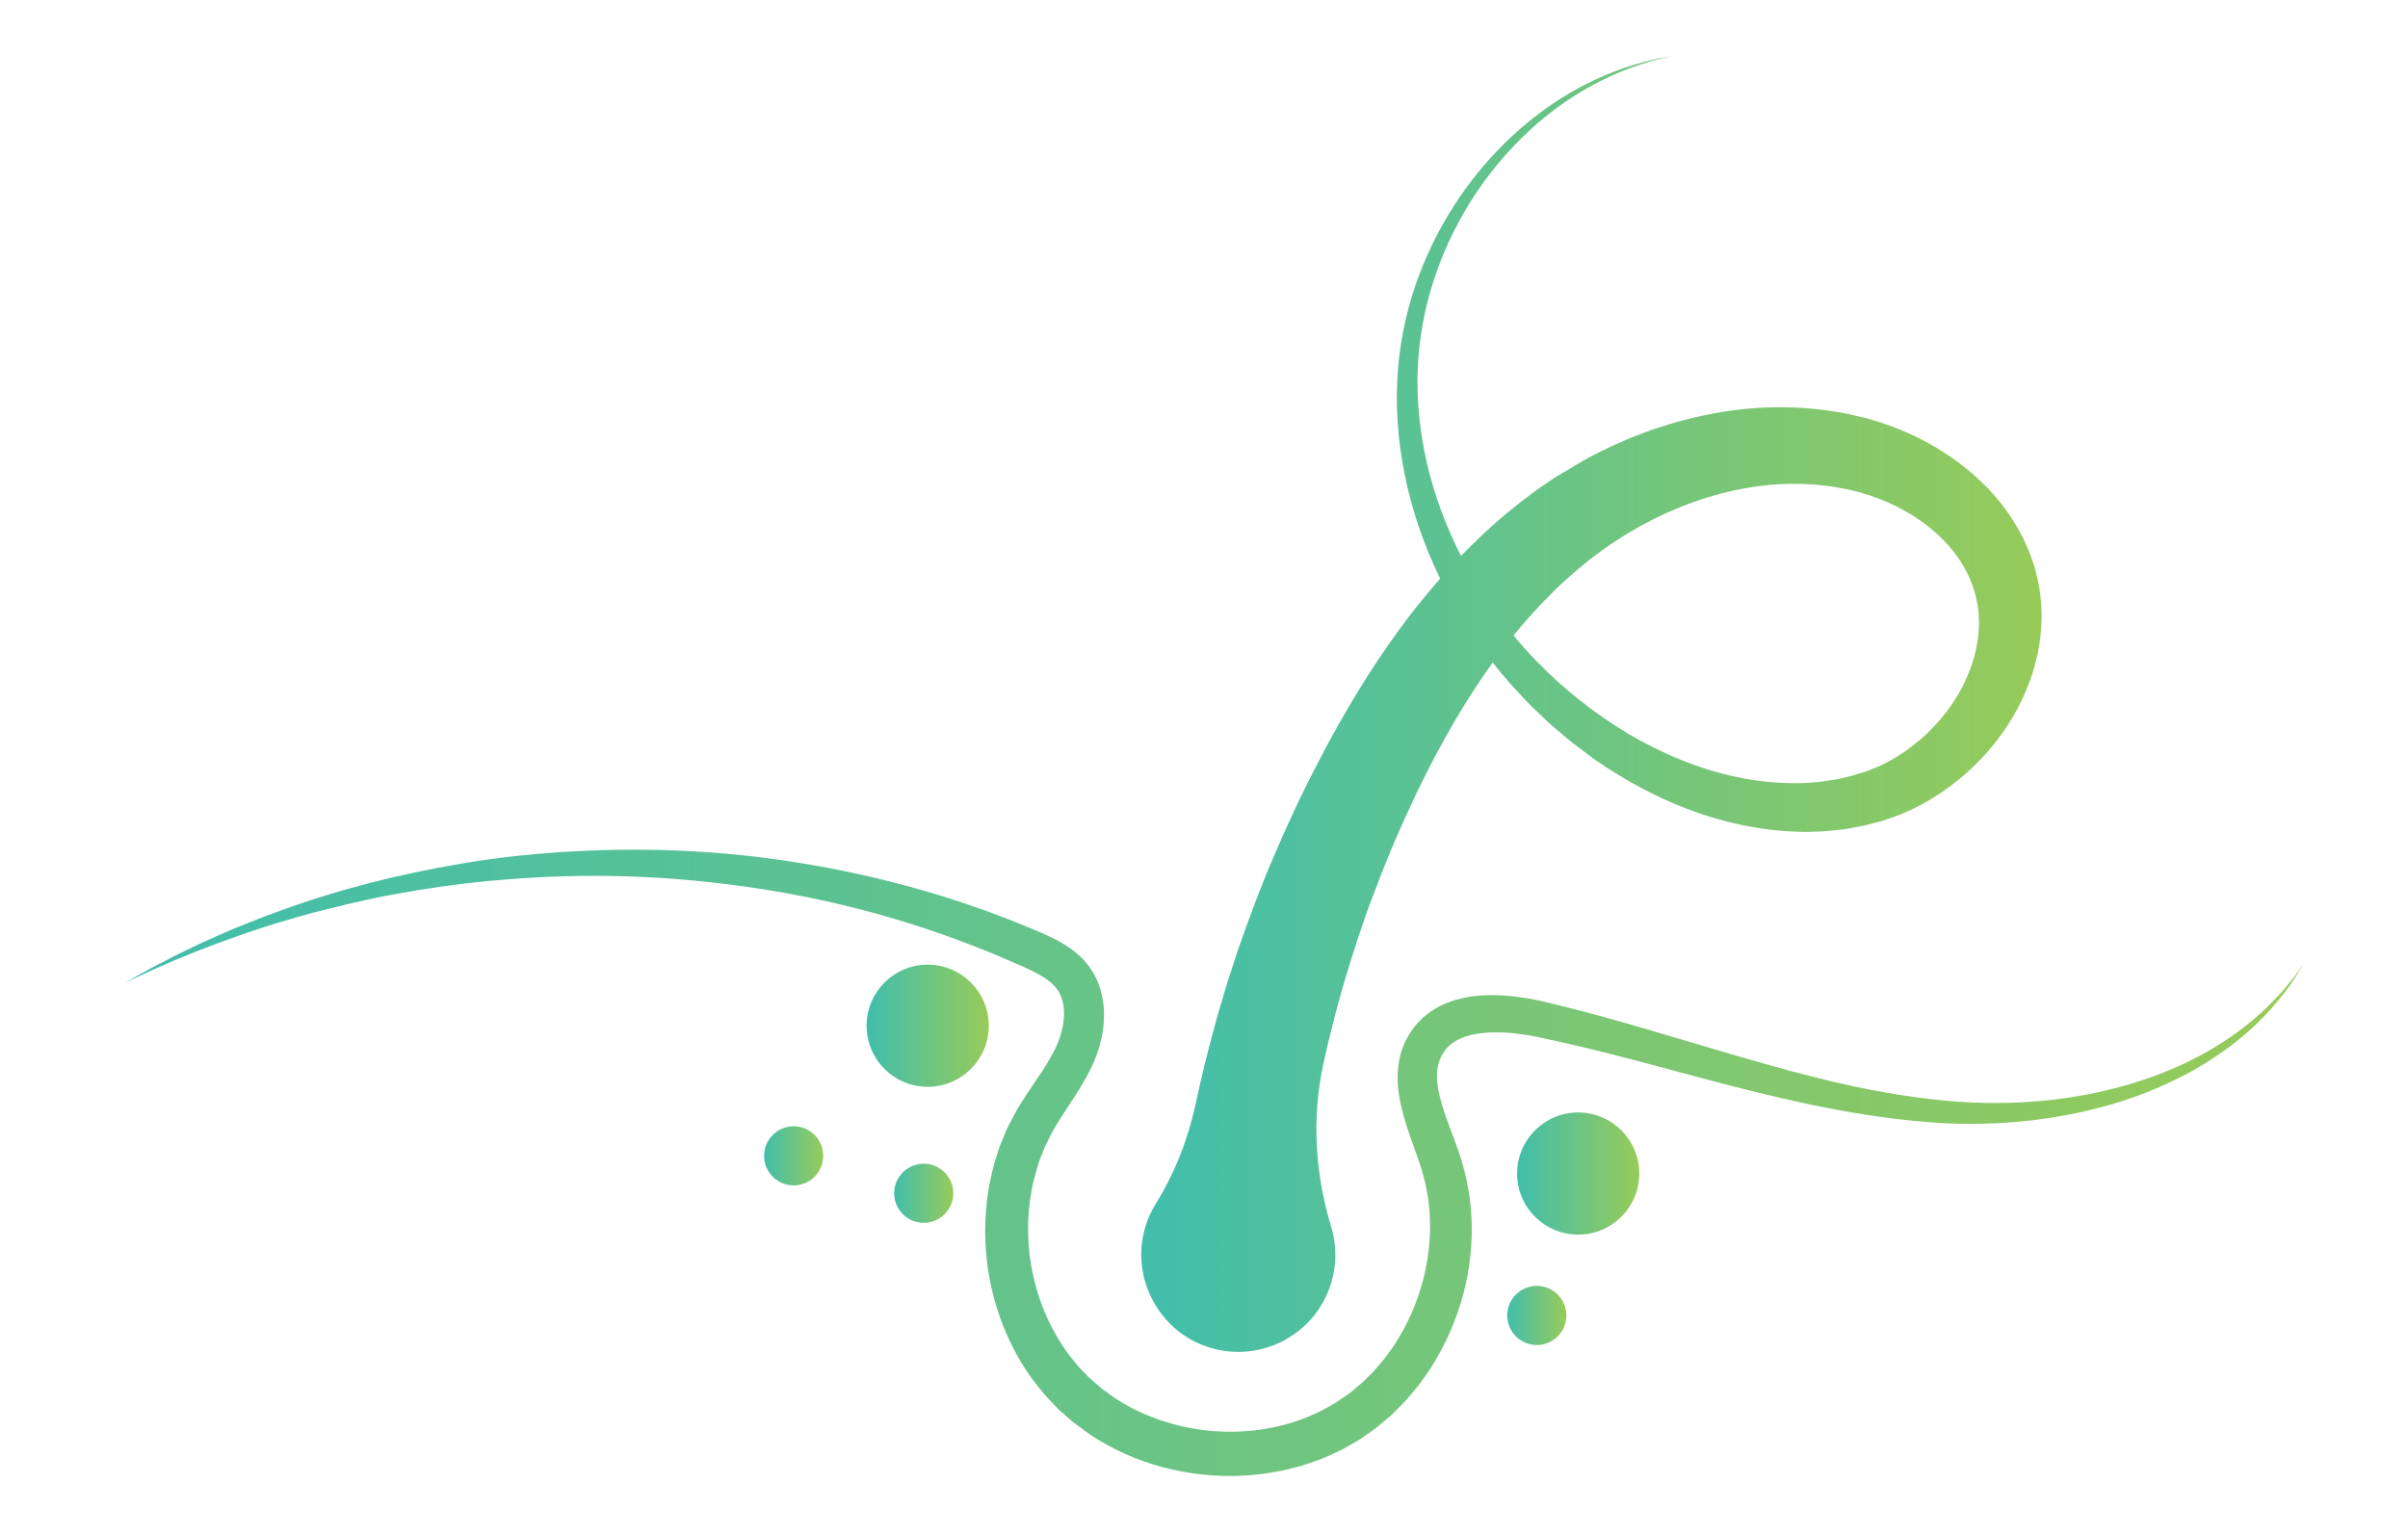 <?xml version="1.0" encoding="utf-8"?>
<!-- Generator: Adobe Illustrator 16.0.0, SVG Export Plug-In . SVG Version: 6.00 Build 0)  -->
<!DOCTYPE svg PUBLIC "-//W3C//DTD SVG 1.1//EN" "http://www.w3.org/Graphics/SVG/1.1/DTD/svg11.dtd">
<svg version="1.1" id="Calque_1" xmlns="http://www.w3.org/2000/svg" xmlns:xlink="http://www.w3.org/1999/xlink" x="0px" y="0px"
	 width="139.278px" height="88.821px" viewBox="0 0 139.278 88.821" enable-background="new 0 0 139.278 88.821"
	 xml:space="preserve">
<g>
	<linearGradient id="SVGID_1_" gradientUnits="userSpaceOnUse" x1="-74.415" y1="48.352" x2="-120.222" y2="73.743">
		<stop  offset="0" style="stop-color:#41BEAC"/>
		<stop  offset="1" style="stop-color:#97CB59"/>
	</linearGradient>
	<path fill-rule="evenodd" clip-rule="evenodd" fill="url(#SVGID_1_)" d="M-80.739,16.444c11.267,29.153,12.06,48.173,4.862,59.46
		c-5.812,9.109-14.93,9.313-24.134,5.646c2.808-1.605,5.139-3.604,6.548-6.363c2.966,1.072,10.981,5.392,11.068-1.019
		c0.017-1.255,0.034-2.513,0.051-3.767c1.262,0,1.56-1.152,0.557-2.317c1.954-0.79,2.171-1.271,1.266-3.12
		c6.699-3.765-2.678-6.08-0.813-11.812c1.735-5.33,3.299-7.516-0.144-13.143c-15.279,20.631-38.361,27.358-17.08,57.136
		C-128.375,66.817-86.415,46.296-80.739,16.444z"/>
	<linearGradient id="SVGID_2_" gradientUnits="userSpaceOnUse" x1="-37.581" y1="-1.263" x2="-141.526" y2="71.52">
		<stop  offset="0" style="stop-color:#41BEAC"/>
		<stop  offset="1" style="stop-color:#97CB59"/>
	</linearGradient>
	<path fill-rule="evenodd" clip-rule="evenodd" fill="url(#SVGID_2_)" d="M-109.971,67.331
		c-0.619-15.277,26.652-30.308,9.019-42.126C-99.017,39.37-112.525,53.412-109.971,67.331z"/>
	<linearGradient id="SVGID_3_" gradientUnits="userSpaceOnUse" x1="-132.244" y1="43.805" x2="-100.796" y2="98.274">
		<stop  offset="0" style="stop-color:#41BEAC"/>
		<stop  offset="1" style="stop-color:#97CB59"/>
	</linearGradient>
	<path fill-rule="evenodd" clip-rule="evenodd" fill="url(#SVGID_3_)" d="M-122.269,60.508c9.189,4.777,9.37,11.842,10.185,17.882
		c-2.291-4.924-4.929-10.549-11.952-14.908C-127.238,61.497-125.834,58.653-122.269,60.508z"/>
	<linearGradient id="SVGID_4_" gradientUnits="userSpaceOnUse" x1="-119.025" y1="56.752" x2="-133.543" y2="39.45">
		<stop  offset="0" style="stop-color:#41BEAC"/>
		<stop  offset="1" style="stop-color:#97CB59"/>
	</linearGradient>
	<path fill-rule="evenodd" clip-rule="evenodd" fill="url(#SVGID_4_)" d="M-116.208,55.984c-9.977,1.348-18.099-2.355-21.65-14.516
		c12.242-2.137,20.637,1.797,22.176,12.848c-4.403-5.066-8.651-8.193-12.725-9.142C-123.748,47.463-119.385,51.224-116.208,55.984z"
		/>
	<linearGradient id="SVGID_5_" gradientUnits="userSpaceOnUse" x1="-115.109" y1="55.952" x2="-113.332" y2="35.639">
		<stop  offset="0" style="stop-color:#41BEAC"/>
		<stop  offset="1" style="stop-color:#97CB59"/>
	</linearGradient>
	<path fill-rule="evenodd" clip-rule="evenodd" fill="url(#SVGID_5_)" d="M-118.706,44.89c0.044-3.151,1.448-6.412,4.614-9.723
		c5.688,6.802,6.252,13.393-0.028,18.286c1.56-4.528,1.977-8.268,1.109-11.124c0.229,3.41-0.407,7.113-1.928,10.543
		C-115.602,49.486-116.912,46.861-118.706,44.89z"/>
</g>
<linearGradient id="SVGID_6_" gradientUnits="userSpaceOnUse" x1="-116.296" y1="-54.1" x2="-93.305" y2="-54.1">
	<stop  offset="0" style="stop-color:#41BEAC"/>
	<stop  offset="1" style="stop-color:#97CB59"/>
</linearGradient>
<path fill-rule="evenodd" clip-rule="evenodd" fill="url(#SVGID_6_)" d="M-93.305-108.199
	c-11.931,12.486-16.818,30.077-18.357,47.217c-1.954,21.752,1.484,42.784,2.761,51.723c0.317,2.227,1,8.66-1.804,9.229
	c-2.704,0.545-3.47-6.66-3.76-8.703c-1.515-10.733-3.24-32.041,0.041-53.258C-111.73-79.425-105.655-96.801-93.305-108.199z"/>
<linearGradient id="SVGID_7_" gradientUnits="userSpaceOnUse" x1="-168.19" y1="-22.762" x2="-60.132" y2="-22.762">
	<stop  offset="0" style="stop-color:#41BEAC"/>
	<stop  offset="1" style="stop-color:#97CB59"/>
</linearGradient>
<path fill-rule="evenodd" clip-rule="evenodd" fill="url(#SVGID_7_)" d="M-168.189-35.323c13.959,1.459,33.479,1.943,47.267,1.836
	c0.168,8.027,0.723,16.348,1.663,24.589c-2.195-7.201-3.737-14.587-4.615-22.063C-138.502-31.845-153.748-32.912-168.189-35.323
	L-168.189-35.323z M-107.59-34.24c0.591,7.025,1.368,13.887,2.396,20.965c0.226-5.203,0.038-12.475,0.175-18.328
	c8.987-0.859,34.958-2.472,44.888-5.021C-77.113-35.125-94.862-34.189-107.59-34.24z"/>
<linearGradient id="SVGID_8_" gradientUnits="userSpaceOnUse" x1="-162.369" y1="-59.194" x2="-68.208" y2="-59.194">
	<stop  offset="0" style="stop-color:#41BEAC"/>
	<stop  offset="1" style="stop-color:#97CB59"/>
</linearGradient>
<path fill-rule="evenodd" clip-rule="evenodd" fill="url(#SVGID_8_)" d="M-106.392-45.875c2.363-9.684,7.821-16.987,15.237-20.337
	c5.848-2.639,12.914-2.828,20.646,0.209c-0.77,6.525-4.586,11.995-9.809,15.853c-6.28,4.639-14.599,6.944-22.083,5.95
	c3.118-5.374,7.186-9.721,11.99-13.014c4.778-3.276,10.285-5.515,16.306-6.694c-6.824,0.332-12.697,2.096-17.669,5.189
	c-5.789,3.602-10.36,9.012-13.81,16.067c9.839,1.785,19.188-0.226,26.132-5.439c5.751-4.313,9.858-10.826,11.243-19.19
	c-8.894-3.732-17.258-3.487-23.884-0.358C-100.03-63.896-105.487-56.012-106.392-45.875L-106.392-45.875z M-120.744-44.401
	c-1.075-11.079-5.689-20.162-12.973-25.582c-6.688-4.978-15.628-6.871-26.143-4.39c-0.235,9.329,4.863,17.625,12.203,23.329
	c6.295,4.889,14.244,7.87,21.892,7.95c-2.436-6.043-5.87-11.276-10.132-15.656c-5.447-5.595-12.25-9.802-20.059-12.529
	c8.943,1.731,16.183,5.363,21.832,10.744c5.34,5.083,9.264,11.734,11.872,19.816c-10.56,0.392-20.16-2.661-27.321-8.438
	c-7.675-6.194-12.549-15.529-12.796-27.124c12.016-3.13,22.521-0.915,29.977,4.777C-124.602-65.557-120.134-55.813-120.744-44.401z"
	/>
<g>
	<linearGradient id="SVGID_9_" gradientUnits="userSpaceOnUse" x1="-70.422" y1="98.836" x2="-52.966" y2="98.836">
		<stop  offset="0" style="stop-color:#41BEAC"/>
		<stop  offset="1" style="stop-color:#97CB59"/>
	</linearGradient>
	<path fill="url(#SVGID_9_)" d="M-57.199,115.719h-8.991c-2.333,0-4.232-1.899-4.232-4.233v-25.3c0-2.334,1.899-4.233,4.232-4.233
		h8.991c2.335,0,4.232,1.899,4.232,4.233v25.3C-52.966,113.82-54.864,115.719-57.199,115.719z M-66.19,85.401
		c-0.433,0-0.785,0.352-0.785,0.785v25.3c0,0.433,0.353,0.785,0.785,0.785h8.991c0.433,0,0.785-0.353,0.785-0.785v-25.3
		c0-0.434-0.353-0.785-0.785-0.785H-66.19z"/>
	<linearGradient id="SVGID_10_" gradientUnits="userSpaceOnUse" x1="-135.032" y1="98.836" x2="-66.975" y2="98.836">
		<stop  offset="0" style="stop-color:#41BEAC"/>
		<stop  offset="1" style="stop-color:#97CB59"/>
	</linearGradient>
	<path fill="url(#SVGID_10_)" d="M-112.338,121.596c-4.966,0-9.816-1.635-13.863-4.768c-5.611-4.34-8.83-10.898-8.83-17.993
		s3.219-13.653,8.83-17.993c5.612-4.34,12.773-5.805,19.636-4.024l38.301,9.946c0.76,0.198,1.29,0.885,1.29,1.669v20.806
		c0,0.785-0.53,1.471-1.29,1.668l-38.301,9.946C-108.481,121.35-110.418,121.596-112.338,121.596z M-112.33,79.526
		c-4.214,0-8.329,1.387-11.762,4.043c-4.762,3.682-7.492,9.248-7.492,15.267c0,6.02,2.73,11.585,7.492,15.267
		c4.761,3.684,10.833,4.931,16.66,3.414l37.01-9.611V89.767l-37.011-9.612C-109.057,79.733-110.701,79.526-112.33,79.526z"/>
	<linearGradient id="SVGID_11_" gradientUnits="userSpaceOnUse" x1="-104.922" y1="124.018" x2="-101.475" y2="124.018">
		<stop  offset="0" style="stop-color:#41BEAC"/>
		<stop  offset="1" style="stop-color:#97CB59"/>
	</linearGradient>
	<path fill="url(#SVGID_11_)" d="M-103.199,131.56c-0.951,0-1.723-0.771-1.723-1.724v-11.639c0-0.952,0.772-1.723,1.723-1.723
		c0.953,0,1.725,0.771,1.725,1.723v11.639C-101.475,130.789-102.247,131.56-103.199,131.56z"/>
	<linearGradient id="SVGID_12_" gradientUnits="userSpaceOnUse" x1="-126.685" y1="138.783" x2="-101.475" y2="138.783">
		<stop  offset="0" style="stop-color:#41BEAC"/>
		<stop  offset="1" style="stop-color:#97CB59"/>
	</linearGradient>
	<path fill="url(#SVGID_12_)" d="M-110.727,160.098h-9.194c-2.218,0-4.297-1.086-5.56-2.91c-1.263-1.821-1.552-4.15-0.774-6.227
		l5.925-15.811c0.698-1.862,1.051-3.816,1.051-5.803v-10.157c0-0.952,0.772-1.724,1.724-1.724c0.952,0,1.724,0.771,1.724,1.724
		v10.157c0,2.403-0.428,4.761-1.271,7.011l-5.925,15.813c-0.387,1.033-0.25,2.146,0.38,3.053c0.628,0.907,1.621,1.427,2.726,1.427
		h9.194c3.201,0,5.805-2.604,5.805-5.804v-10.428c0-0.953,0.772-1.726,1.723-1.726c0.953,0,1.725,0.772,1.725,1.726v10.428
		C-101.475,155.949-105.625,160.098-110.727,160.098z"/>
	<linearGradient id="SVGID_13_" gradientUnits="userSpaceOnUse" x1="-109.157" y1="135.127" x2="-96.535" y2="135.127">
		<stop  offset="0" style="stop-color:#41BEAC"/>
		<stop  offset="1" style="stop-color:#97CB59"/>
	</linearGradient>
	<path fill="url(#SVGID_13_)" d="M-100.769,142.143h-6.665c-0.952,0-1.724-0.772-1.724-1.724c0-0.953,0.772-1.725,1.724-1.725h6.665
		c0.433,0,0.786-0.352,0.786-0.785v-5.567c0-0.433-0.353-0.785-0.786-0.785h-6.665c-0.952,0-1.724-0.771-1.724-1.724
		s0.772-1.723,1.724-1.723h6.665c2.335,0,4.234,1.897,4.234,4.231v5.567C-96.535,140.244-98.434,142.143-100.769,142.143z"/>
	<linearGradient id="SVGID_14_" gradientUnits="userSpaceOnUse" x1="-80.184" y1="92.367" x2="-76.736" y2="92.367">
		<stop  offset="0" style="stop-color:#41BEAC"/>
		<stop  offset="1" style="stop-color:#97CB59"/>
	</linearGradient>
	<path fill="url(#SVGID_14_)" d="M-78.459,100.559c-0.952,0-1.725-0.771-1.725-1.724V85.898c0-0.952,0.772-1.724,1.725-1.724
		s1.724,0.771,1.724,1.724v12.938C-76.736,99.788-77.507,100.559-78.459,100.559z"/>
	<linearGradient id="SVGID_15_" gradientUnits="userSpaceOnUse" x1="-80.184" y1="108.29" x2="-76.736" y2="108.29">
		<stop  offset="0" style="stop-color:#41BEAC"/>
		<stop  offset="1" style="stop-color:#97CB59"/>
	</linearGradient>
	<path fill="url(#SVGID_15_)" d="M-78.459,113.498c-0.952,0-1.725-0.772-1.725-1.724v-6.969c0-0.953,0.772-1.724,1.725-1.724
		s1.724,0.771,1.724,1.724v6.969C-76.736,112.725-77.507,113.498-78.459,113.498z"/>
	<linearGradient id="SVGID_16_" gradientUnits="userSpaceOnUse" x1="-123.657" y1="102.174" x2="-106.986" y2="102.174">
		<stop  offset="0" style="stop-color:#41BEAC"/>
		<stop  offset="1" style="stop-color:#97CB59"/>
	</linearGradient>
	<path fill="url(#SVGID_16_)" d="M-108.71,103.898h-13.222c-0.952,0-1.724-0.771-1.724-1.724s0.772-1.725,1.724-1.725h13.222
		c0.952,0,1.724,0.772,1.724,1.725S-107.758,103.898-108.71,103.898z"/>
	<linearGradient id="SVGID_17_" gradientUnits="userSpaceOnUse" x1="-123.657" y1="95.498" x2="-106.986" y2="95.498">
		<stop  offset="0" style="stop-color:#41BEAC"/>
		<stop  offset="1" style="stop-color:#97CB59"/>
	</linearGradient>
	<path fill="url(#SVGID_17_)" d="M-108.71,97.221h-13.222c-0.952,0-1.724-0.771-1.724-1.725c0-0.951,0.772-1.723,1.724-1.723h13.222
		c0.952,0,1.724,0.771,1.724,1.723C-106.986,96.45-107.758,97.221-108.71,97.221z"/>
	<linearGradient id="SVGID_18_" gradientUnits="userSpaceOnUse" x1="-123.657" y1="88.821" x2="-106.986" y2="88.821">
		<stop  offset="0" style="stop-color:#41BEAC"/>
		<stop  offset="1" style="stop-color:#97CB59"/>
	</linearGradient>
	<path fill="url(#SVGID_18_)" d="M-108.71,90.544h-13.222c-0.952,0-1.724-0.771-1.724-1.724c0-0.952,0.772-1.724,1.724-1.724h13.222
		c0.952,0,1.724,0.771,1.724,1.724C-106.986,89.774-107.758,90.544-108.71,90.544z"/>
	<linearGradient id="SVGID_19_" gradientUnits="userSpaceOnUse" x1="-123.657" y1="108.851" x2="-106.986" y2="108.851">
		<stop  offset="0" style="stop-color:#41BEAC"/>
		<stop  offset="1" style="stop-color:#97CB59"/>
	</linearGradient>
	<path fill="url(#SVGID_19_)" d="M-108.71,110.575h-13.222c-0.952,0-1.724-0.771-1.724-1.725c0-0.951,0.772-1.723,1.724-1.723
		h13.222c0.952,0,1.724,0.771,1.724,1.723C-106.986,109.803-107.758,110.575-108.71,110.575z"/>
	<linearGradient id="SVGID_20_" gradientUnits="userSpaceOnUse" x1="-148.821" y1="168.809" x2="-64.867" y2="168.809">
		<stop  offset="0" style="stop-color:#41BEAC"/>
		<stop  offset="1" style="stop-color:#97CB59"/>
	</linearGradient>
	<path fill="url(#SVGID_20_)" d="M-66.59,180.967h-74.439c-4.295,0-7.791-3.495-7.791-7.792c0-4.295,3.496-7.79,7.791-7.79h20.243
		c2.169,0,3.935-1.765,3.935-3.934v-3.077c0-0.951,0.772-1.724,1.725-1.724c0.952,0,1.723,0.772,1.723,1.724v3.077
		c0,4.07-3.312,7.381-7.383,7.381h-20.243c-2.395,0-4.343,1.95-4.343,4.343c0,2.396,1.948,4.345,4.343,4.345h74.439
		c0.951,0,1.724,0.771,1.724,1.724C-64.867,180.195-65.639,180.967-66.59,180.967z"/>
	<linearGradient id="SVGID_21_" gradientUnits="userSpaceOnUse" x1="-76.337" y1="131.377" x2="-72.89" y2="131.377">
		<stop  offset="0" style="stop-color:#41BEAC"/>
		<stop  offset="1" style="stop-color:#97CB59"/>
	</linearGradient>
	<path fill="url(#SVGID_21_)" d="M-74.614,134.528c-0.952,0-1.724-0.771-1.724-1.723v-2.854c0-0.952,0.771-1.725,1.724-1.725
		s1.724,0.772,1.724,1.725v2.854C-72.89,133.756-73.662,134.528-74.614,134.528z"/>
	<linearGradient id="SVGID_22_" gradientUnits="userSpaceOnUse" x1="-71.227" y1="133.528" x2="-65.946" y2="133.528">
		<stop  offset="0" style="stop-color:#41BEAC"/>
		<stop  offset="1" style="stop-color:#97CB59"/>
	</linearGradient>
	<path fill="url(#SVGID_22_)" d="M-69.503,136.343c-0.393,0-0.785-0.131-1.108-0.402c-0.729-0.612-0.824-1.7-0.211-2.429
		l1.834-2.185c0.611-0.729,1.699-0.825,2.427-0.213c0.729,0.612,0.824,1.699,0.213,2.429l-1.833,2.185
		C-68.523,136.134-69.013,136.343-69.503,136.343z"/>
	<linearGradient id="SVGID_23_" gradientUnits="userSpaceOnUse" x1="-68.479" y1="139.047" x2="-62.221" y2="139.047">
		<stop  offset="0" style="stop-color:#41BEAC"/>
		<stop  offset="1" style="stop-color:#97CB59"/>
	</linearGradient>
	<path fill="url(#SVGID_23_)" d="M-66.756,141.02c-0.821,0-1.549-0.59-1.696-1.425c-0.164-0.937,0.461-1.832,1.398-1.997l2.81-0.495
		c0.937-0.174,1.832,0.463,1.997,1.399c0.165,0.938-0.461,1.83-1.398,1.996l-2.81,0.495
		C-66.557,141.011-66.658,141.02-66.756,141.02z"/>
	<linearGradient id="SVGID_24_" gradientUnits="userSpaceOnUse" x1="-69.379" y1="145.359" x2="-63.461" y2="145.359">
		<stop  offset="0" style="stop-color:#41BEAC"/>
		<stop  offset="1" style="stop-color:#97CB59"/>
	</linearGradient>
	<path fill="url(#SVGID_24_)" d="M-65.187,147.796c-0.292,0-0.588-0.076-0.859-0.23l-2.471-1.427
		c-0.824-0.477-1.106-1.53-0.632-2.355c0.477-0.825,1.532-1.106,2.355-0.632l2.471,1.427c0.824,0.476,1.106,1.53,0.631,2.354
		C-64.011,147.487-64.591,147.796-65.187,147.796z"/>
	<linearGradient id="SVGID_25_" gradientUnits="userSpaceOnUse" x1="-73.507" y1="149.504" x2="-69.083" y2="149.504">
		<stop  offset="0" style="stop-color:#41BEAC"/>
		<stop  offset="1" style="stop-color:#97CB59"/>
	</linearGradient>
	<path fill="url(#SVGID_25_)" d="M-70.808,152.569c-0.703,0-1.363-0.436-1.619-1.134l-0.976-2.682
		c-0.325-0.896,0.136-1.885,1.03-2.209c0.896-0.324,1.884,0.134,2.21,1.029l0.976,2.683c0.324,0.893-0.136,1.882-1.031,2.209
		C-70.412,152.536-70.612,152.569-70.808,152.569z"/>
	<linearGradient id="SVGID_26_" gradientUnits="userSpaceOnUse" x1="-79.907" y1="149.545" x2="-75.483" y2="149.545">
		<stop  offset="0" style="stop-color:#41BEAC"/>
		<stop  offset="1" style="stop-color:#97CB59"/>
	</linearGradient>
	<path fill="url(#SVGID_26_)" d="M-78.183,152.61c-0.195,0-0.395-0.032-0.59-0.104c-0.895-0.326-1.355-1.315-1.029-2.21l0.974-2.681
		c0.327-0.894,1.318-1.354,2.211-1.031c0.896,0.327,1.355,1.316,1.03,2.212l-0.976,2.68
		C-76.818,152.176-77.478,152.61-78.183,152.61z"/>
	<linearGradient id="SVGID_27_" gradientUnits="userSpaceOnUse" x1="-85.583" y1="145.464" x2="-79.665" y2="145.464">
		<stop  offset="0" style="stop-color:#41BEAC"/>
		<stop  offset="1" style="stop-color:#97CB59"/>
	</linearGradient>
	<path fill="url(#SVGID_27_)" d="M-83.859,147.902c-0.594,0-1.175-0.31-1.493-0.861c-0.476-0.825-0.193-1.879,0.631-2.355
		l2.471-1.427c0.823-0.477,1.878-0.194,2.354,0.63c0.477,0.825,0.194,1.879-0.631,2.355l-2.471,1.428
		C-83.269,147.828-83.566,147.902-83.859,147.902z"/>
	<linearGradient id="SVGID_28_" gradientUnits="userSpaceOnUse" x1="-86.906" y1="139.17" x2="-80.647" y2="139.17">
		<stop  offset="0" style="stop-color:#41BEAC"/>
		<stop  offset="1" style="stop-color:#97CB59"/>
	</linearGradient>
	<path fill="url(#SVGID_28_)" d="M-82.37,141.142c-0.101,0-0.2-0.009-0.302-0.027l-2.81-0.495c-0.938-0.165-1.564-1.06-1.398-1.997
		c0.165-0.938,1.059-1.563,1.997-1.398l2.81,0.495c0.938,0.166,1.564,1.061,1.399,1.997
		C-80.822,140.553-81.549,141.142-82.37,141.142z"/>
	<linearGradient id="SVGID_29_" gradientUnits="userSpaceOnUse" x1="-83.254" y1="133.606" x2="-77.973" y2="133.606">
		<stop  offset="0" style="stop-color:#41BEAC"/>
		<stop  offset="1" style="stop-color:#97CB59"/>
	</linearGradient>
	<path fill="url(#SVGID_29_)" d="M-79.696,136.422c-0.492,0-0.98-0.209-1.321-0.615l-1.834-2.185
		c-0.611-0.729-0.518-1.817,0.213-2.43c0.729-0.609,1.816-0.517,2.43,0.212l1.832,2.187c0.612,0.729,0.517,1.815-0.212,2.428
		C-78.912,136.29-79.305,136.422-79.696,136.422z"/>
	<linearGradient id="SVGID_30_" gradientUnits="userSpaceOnUse" x1="-141.767" y1="93.62" x2="-138.319" y2="93.62">
		<stop  offset="0" style="stop-color:#41BEAC"/>
		<stop  offset="1" style="stop-color:#97CB59"/>
	</linearGradient>
	<path fill="url(#SVGID_30_)" d="M-140.043,96.77c-0.952,0-1.724-0.771-1.724-1.723v-2.854c0-0.952,0.772-1.725,1.724-1.725
		c0.952,0,1.724,0.772,1.724,1.725v2.854C-138.319,95.999-139.091,96.77-140.043,96.77z"/>
	<linearGradient id="SVGID_31_" gradientUnits="userSpaceOnUse" x1="-138.936" y1="111.747" x2="-134.512" y2="111.747">
		<stop  offset="0" style="stop-color:#41BEAC"/>
		<stop  offset="1" style="stop-color:#97CB59"/>
	</linearGradient>
	<path fill="url(#SVGID_31_)" d="M-136.236,114.811c-0.705,0-1.365-0.435-1.621-1.135l-0.976-2.68
		c-0.325-0.896,0.136-1.885,1.031-2.211c0.894-0.322,1.884,0.137,2.21,1.03l0.976,2.681c0.325,0.895-0.136,1.883-1.03,2.211
		C-135.841,114.777-136.041,114.811-136.236,114.811z"/>
	<linearGradient id="SVGID_32_" gradientUnits="userSpaceOnUse" x1="-145.336" y1="111.788" x2="-140.912" y2="111.788">
		<stop  offset="0" style="stop-color:#41BEAC"/>
		<stop  offset="1" style="stop-color:#97CB59"/>
	</linearGradient>
	<path fill="url(#SVGID_32_)" d="M-143.612,114.852c-0.196,0-0.396-0.033-0.59-0.104c-0.894-0.326-1.355-1.315-1.03-2.21
		l0.976-2.681c0.327-0.895,1.318-1.354,2.21-1.031c0.894,0.326,1.355,1.316,1.03,2.21l-0.975,2.682
		C-142.247,114.417-142.908,114.852-143.612,114.852z"/>
	<linearGradient id="SVGID_33_" gradientUnits="userSpaceOnUse" x1="-151.013" y1="107.706" x2="-145.094" y2="107.706">
		<stop  offset="0" style="stop-color:#41BEAC"/>
		<stop  offset="1" style="stop-color:#97CB59"/>
	</linearGradient>
	<path fill="url(#SVGID_33_)" d="M-149.287,110.143c-0.595,0-1.175-0.309-1.495-0.862c-0.476-0.825-0.193-1.878,0.631-2.354
		l2.471-1.426c0.823-0.476,1.878-0.194,2.355,0.631c0.476,0.824,0.193,1.879-0.631,2.354l-2.47,1.427
		C-148.698,110.069-148.995,110.143-149.287,110.143z"/>
	<linearGradient id="SVGID_34_" gradientUnits="userSpaceOnUse" x1="-152.334" y1="101.412" x2="-146.077" y2="101.412">
		<stop  offset="0" style="stop-color:#41BEAC"/>
		<stop  offset="1" style="stop-color:#97CB59"/>
	</linearGradient>
	<path fill="url(#SVGID_34_)" d="M-147.799,103.383c-0.099,0-0.2-0.008-0.301-0.026l-2.81-0.496
		c-0.937-0.165-1.563-1.059-1.398-1.997c0.166-0.938,1.063-1.563,1.998-1.397l2.809,0.495c0.937,0.166,1.564,1.061,1.398,1.998
		C-146.251,102.795-146.978,103.383-147.799,103.383z"/>
	<linearGradient id="SVGID_35_" gradientUnits="userSpaceOnUse" x1="-148.684" y1="95.848" x2="-143.402" y2="95.848">
		<stop  offset="0" style="stop-color:#41BEAC"/>
		<stop  offset="1" style="stop-color:#97CB59"/>
	</linearGradient>
	<path fill="url(#SVGID_35_)" d="M-145.125,98.665c-0.491,0-0.98-0.209-1.321-0.616l-1.833-2.186
		c-0.612-0.729-0.517-1.817,0.212-2.429c0.729-0.611,1.817-0.517,2.429,0.213l1.833,2.187c0.612,0.729,0.517,1.816-0.213,2.429
		C-144.341,98.532-144.734,98.665-145.125,98.665z"/>
</g>
<g id="XMLID_2829_">
	<linearGradient id="XMLID_2_" gradientUnits="userSpaceOnUse" x1="66.017" y1="40.722" x2="118.086" y2="40.722">
		<stop  offset="0" style="stop-color:#41BEAC"/>
		<stop  offset="1" style="stop-color:#97CB59"/>
	</linearGradient>
	<path id="XMLID_2836_" fill="url(#XMLID_2_)" d="M118.063,34.974c-0.044-0.753-0.215-1.635-0.432-2.31
		c-0.127-0.369-0.247-0.742-0.414-1.093c-0.148-0.361-0.336-0.7-0.522-1.039c-0.392-0.665-0.833-1.298-1.339-1.862
		c-0.493-0.577-1.046-1.087-1.62-1.56c-1.159-0.931-2.434-1.68-3.78-2.23c-0.171-0.068-0.332-0.139-0.51-0.205l-0.549-0.191
		c-0.088-0.029-0.192-0.067-0.266-0.089l-0.229-0.068l-0.227-0.067l-0.114-0.034l-0.057-0.017c-0.006-0.003-0.139-0.037-0.114-0.03
		l-1.044-0.24c-0.349-0.078-0.702-0.12-1.053-0.18c-1.408-0.201-2.826-0.245-4.221-0.155c-1.396,0.095-2.761,0.337-4.087,0.676
		c-0.666,0.163-1.312,0.378-1.957,0.589c-0.634,0.237-1.269,0.471-1.879,0.751l-0.461,0.203l-0.451,0.222
		c-0.297,0.15-0.603,0.288-0.892,0.455c-0.069,0.039-0.139,0.077-0.208,0.116c-0.426,0.252-1.122,0.665-1.549,0.917l-0.217,0.137
		l-0.187,0.126l-0.37,0.252l-0.418,0.287l-0.391,0.292c-0.527,0.382-1.023,0.793-1.521,1.2c-0.874,0.747-1.697,1.528-2.478,2.332
		c-1.787-3.486-2.628-7.227-2.508-10.69c0.028-0.947,0.131-1.833,0.29-2.719c0.16-0.88,0.373-1.732,0.643-2.544
		c0.267-0.813,0.574-1.591,0.917-2.328c0.349-0.735,0.727-1.431,1.127-2.085c1.618-2.615,3.594-4.52,5.408-5.792
		c1.819-1.281,3.47-1.938,4.604-2.304c0.57-0.18,1.016-0.298,1.318-0.361c0.303-0.068,0.458-0.103,0.458-0.103
		s-0.157,0.028-0.462,0.082c-0.307,0.05-0.757,0.147-1.338,0.303c-1.154,0.317-2.848,0.904-4.755,2.123
		c-1.9,1.21-4.01,3.063-5.8,5.685c-0.443,0.657-0.865,1.359-1.262,2.104c-0.39,0.749-0.745,1.543-1.063,2.379
		c-0.318,0.835-0.582,1.718-0.792,2.636c-0.207,0.913-0.363,1.894-0.436,2.862c-0.305,3.842,0.5,8.089,2.442,12.063
		c-0.506,0.578-0.992,1.164-1.458,1.754c-0.745,0.948-1.429,1.913-2.082,2.877c-0.644,0.967-1.245,1.938-1.813,2.903
		c-0.142,0.247-0.282,0.493-0.423,0.738l-0.21,0.368l-0.19,0.346c-0.13,0.238-0.261,0.476-0.391,0.712
		c-0.125,0.24-0.25,0.48-0.374,0.718c-1.007,1.902-1.884,3.791-2.667,5.629c-0.795,1.835-1.451,3.636-2.055,5.357
		c-0.279,0.867-0.576,1.707-0.813,2.538c-0.125,0.414-0.247,0.821-0.367,1.225c-0.11,0.404-0.219,0.803-0.326,1.196
		c-0.382,1.418-0.702,2.765-0.971,4.028c-0.438,2.049-1.212,4.009-2.313,5.791c-0.297,0.48-0.526,1.015-0.671,1.597
		c-0.68,2.736,0.825,5.606,3.464,6.6c3.053,1.148,6.397-0.521,7.349-3.592c0.343-1.11,0.324-2.245,0.01-3.279
		c-0.936-3.078-1.136-6.337-0.442-9.479c0.007-0.026,0.013-0.052,0.019-0.079c0.081-0.363,0.164-0.733,0.249-1.108
		c0.094-0.373,0.188-0.751,0.285-1.136c0.183-0.771,0.422-1.552,0.642-2.36c0.483-1.603,1.011-3.286,1.667-5.005
		c0.645-1.724,1.374-3.501,2.226-5.296c0.104-0.224,0.209-0.451,0.314-0.678c0.111-0.227,0.223-0.454,0.335-0.682l0.175-0.354
		l0.17-0.329c0.113-0.22,0.227-0.441,0.341-0.663c0.477-0.898,0.979-1.795,1.515-2.684c0.578-0.943,1.185-1.883,1.846-2.793h0.002
		c0.324,0.413,0.659,0.82,1.01,1.217c0.41,0.435,0.805,0.893,1.238,1.316c0.218,0.209,0.438,0.42,0.657,0.631l0.331,0.317
		c0.113,0.104,0.235,0.203,0.354,0.305c0.475,0.398,0.962,0.835,1.435,1.17c0.236,0.178,0.476,0.357,0.715,0.537l0.089,0.067
		l0.125,0.086l0.194,0.131l0.391,0.262c2.102,1.368,4.439,2.504,7.002,3.158c1.277,0.327,2.608,0.537,3.969,0.584l0.51,0.017
		c0.171,0.004,0.343-0.008,0.514-0.012c0.344-0.013,0.687-0.016,1.031-0.061c0.347-0.042,0.678-0.056,1.045-0.132l0.54-0.099
		l0.271-0.051c0.089-0.018,0.155-0.039,0.235-0.058l0.458-0.117l0.229-0.059l0.058-0.015c0.043-0.013-0.019,0.007,0.113-0.031
		l0.128-0.042c0.346-0.108,0.684-0.233,1.019-0.368c0.667-0.274,1.306-0.61,1.914-0.992c1.218-0.765,2.312-1.721,3.243-2.831
		c0.932-1.109,1.694-2.382,2.218-3.784C117.899,38.079,118.168,36.536,118.063,34.974z M112.577,41.187
		c-0.668,0.874-1.478,1.649-2.381,2.276c-0.452,0.313-0.926,0.591-1.419,0.82c-0.248,0.112-0.497,0.219-0.75,0.31l-0.096,0.037
		c0.094-0.028-0.006,0.002,0,0l-0.057,0.018l-0.227,0.069l-0.452,0.137c-0.072,0.021-0.156,0.051-0.22,0.064l-0.192,0.042
		l-0.385,0.086c-0.246,0.068-0.543,0.092-0.816,0.139c-0.277,0.052-0.561,0.064-0.842,0.088c-0.142,0.009-0.281,0.027-0.423,0.03
		l-0.426,0.005c-1.136,0.011-2.279-0.114-3.404-0.348c-2.254-0.466-4.411-1.39-6.378-2.549c-1.979-1.202-3.736-2.605-5.285-4.212
		c-0.448-0.464-0.874-0.944-1.28-1.436c0.206-0.254,0.414-0.507,0.628-0.755c0.699-0.802,1.438-1.575,2.224-2.309
		c0.4-0.356,0.799-0.721,1.222-1.055l0.313-0.258l0.311-0.233l0.359-0.268l0.18-0.135l0.159-0.108
		c3.431-2.404,7.95-4.031,12.319-3.576c0.271,0.036,0.547,0.051,0.816,0.1l0.81,0.147c0.063,0.015-0.03-0.011,0.001-0.002
		l0.058,0.015l0.115,0.029l0.23,0.057l0.229,0.058c0.078,0.019,0.122,0.037,0.187,0.055l0.354,0.106
		c0.12,0.038,0.252,0.089,0.378,0.133c1.021,0.361,1.983,0.877,2.842,1.502c0.423,0.318,0.829,0.657,1.182,1.037
		c0.367,0.369,0.675,0.778,0.954,1.201c0.129,0.216,0.267,0.429,0.368,0.657c0.123,0.22,0.203,0.456,0.299,0.686
		c0.191,0.538,0.274,0.918,0.339,1.439C114.655,37.266,113.917,39.444,112.577,41.187z"/>
	<linearGradient id="XMLID_3_" gradientUnits="userSpaceOnUse" x1="7.216" y1="67.272" x2="133.237" y2="67.272">
		<stop  offset="0" style="stop-color:#41BEAC"/>
		<stop  offset="1" style="stop-color:#97CB59"/>
	</linearGradient>
	<path id="XMLID_2835_" fill="url(#XMLID_3_)" d="M7.216,56.86c0,0,0.153-0.086,0.45-0.252c0.148-0.084,0.332-0.188,0.551-0.311
		c0.219-0.122,0.47-0.268,0.765-0.415c0.293-0.152,0.62-0.321,0.979-0.508c0.358-0.19,0.762-0.371,1.191-0.581
		c0.216-0.103,0.438-0.215,0.672-0.32c0.235-0.104,0.478-0.213,0.728-0.324c0.251-0.11,0.511-0.224,0.778-0.34
		c0.27-0.109,0.548-0.223,0.833-0.339c1.14-0.471,2.427-0.931,3.839-1.404c0.355-0.11,0.718-0.224,1.088-0.339
		c0.185-0.057,0.372-0.113,0.562-0.171c0.189-0.053,0.382-0.106,0.576-0.16c0.388-0.105,0.784-0.213,1.186-0.322
		c0.405-0.099,0.816-0.199,1.235-0.301c1.679-0.391,3.481-0.745,5.399-1.025c1.918-0.271,3.951-0.454,6.078-0.541
		c2.127-0.086,4.35-0.067,6.646,0.085c2.295,0.15,4.66,0.456,7.068,0.906c2.407,0.453,4.854,1.064,7.31,1.852
		c0.611,0.205,1.225,0.411,1.84,0.628c0.305,0.114,0.61,0.229,0.917,0.345c0.306,0.115,0.614,0.229,0.917,0.358
		c0.304,0.125,0.61,0.251,0.916,0.377l0.229,0.095l0.229,0.097c0.154,0.067,0.317,0.141,0.477,0.216
		c0.639,0.301,1.342,0.687,1.958,1.319c0.151,0.165,0.295,0.324,0.427,0.526c0.073,0.095,0.242,0.376,0.338,0.578
		c0.197,0.406,0.32,0.834,0.389,1.257c0.135,0.849,0.066,1.676-0.131,2.447c-0.048,0.193-0.104,0.385-0.17,0.572
		c-0.032,0.094-0.063,0.188-0.1,0.28l-0.057,0.14l-0.027,0.068l-0.035,0.082l-0.103,0.229l-0.131,0.271
		c-0.087,0.172-0.172,0.335-0.263,0.495c-0.36,0.643-0.753,1.229-1.12,1.787c-0.183,0.279-0.36,0.553-0.525,0.824l-0.212,0.356
		l-0.231,0.454l-0.23,0.456c-0.064,0.144-0.106,0.272-0.162,0.409l-0.16,0.403c-0.054,0.134-0.09,0.291-0.137,0.437
		c-0.366,1.177-0.543,2.426-0.528,3.681c0.025,2.51,0.826,5.045,2.307,7.067c0.197,0.242,0.385,0.493,0.586,0.73l0.608,0.639
		l0.789,0.687c0.242,0.169,0.479,0.341,0.717,0.516c1.049,0.691,2.225,1.206,3.453,1.53c2.455,0.657,5.133,0.559,7.476-0.34
		c0.15-0.045,0.29-0.115,0.432-0.179l0.428-0.193c0.146-0.058,0.279-0.137,0.414-0.214l0.405-0.229l0.103-0.057l0.051-0.028
		c0.06-0.037-0.025,0.02,0.004-0.001l0.215-0.148l0.43-0.296l0.214-0.148l0.167-0.143l0.336-0.281l0.17-0.14
		c0.056-0.052,0.11-0.109,0.166-0.163l0.333-0.33l0.167-0.164c0.055-0.055,0.102-0.117,0.153-0.176l0.305-0.357
		c0.213-0.229,0.381-0.496,0.568-0.747c0.193-0.247,0.344-0.523,0.509-0.79c1.272-2.16,1.888-4.704,1.716-7.146
		c-0.039-0.61-0.14-1.212-0.279-1.8l-0.118-0.438l-0.058-0.218l-0.015-0.055c-0.005-0.021-0.005-0.018-0.015-0.048l-0.04-0.119
		c-0.108-0.331-0.205-0.599-0.321-0.923c-0.224-0.626-0.46-1.275-0.654-1.972c-0.19-0.695-0.354-1.441-0.348-2.264
		c0.01-0.207,0.004-0.41,0.04-0.623l0.045-0.314c0.019-0.105,0.049-0.212,0.075-0.316c0.029-0.104,0.049-0.21,0.089-0.313
		l0.119-0.307c0.073-0.207,0.195-0.391,0.298-0.582l0.041-0.07c0.004-0.013,0.107-0.162,0.081-0.121l0.073-0.099l0.146-0.195
		c0.017-0.026,0.064-0.078,0.105-0.123l0.127-0.135c0.085-0.089,0.174-0.181,0.261-0.26c0.171-0.132,0.337-0.278,0.519-0.389
		c0.182-0.106,0.361-0.229,0.551-0.306c0.752-0.354,1.522-0.5,2.252-0.555c0.732-0.049,1.435-0.007,2.113,0.081
		c0.34,0.043,0.674,0.099,1.003,0.164c0.166,0.028,0.327,0.068,0.49,0.103l0.131,0.03L89.511,58l0.228,0.056
		c0.607,0.147,1.211,0.294,1.822,0.458c1.221,0.316,2.396,0.656,3.562,0.991c2.323,0.682,4.563,1.361,6.731,1.979
		c2.167,0.618,4.27,1.161,6.307,1.554c0.51,0.091,1.015,0.192,1.516,0.271c0.502,0.071,0.996,0.159,1.488,0.215
		c0.49,0.054,0.98,0.122,1.456,0.16c0.497,0.044,0.953,0.074,1.425,0.096c1.879,0.086,3.671-0.008,5.334-0.242
		c3.33-0.464,6.14-1.475,8.242-2.675c1.054-0.598,1.939-1.23,2.664-1.835c0.726-0.606,1.285-1.189,1.72-1.679
		c0.215-0.247,0.403-0.468,0.554-0.667c0.155-0.196,0.286-0.362,0.38-0.503c0.198-0.277,0.299-0.42,0.299-0.42
		s-0.091,0.15-0.266,0.441c-0.085,0.148-0.202,0.324-0.343,0.532c-0.072,0.104-0.143,0.22-0.23,0.336s-0.181,0.241-0.279,0.373
		c-0.405,0.522-0.932,1.15-1.628,1.816c-0.693,0.668-1.56,1.369-2.605,2.042c-1.043,0.679-2.274,1.315-3.671,1.875
		c-1.397,0.555-2.968,1.011-4.678,1.331c-1.709,0.323-3.561,0.51-5.518,0.514c-0.487,0.001-1.002-0.01-1.484-0.035
		c-0.507-0.022-1.005-0.074-1.517-0.11c-0.511-0.039-1.022-0.11-1.544-0.165c-0.519-0.062-1.04-0.146-1.568-0.22
		c-2.109-0.326-4.275-0.801-6.493-1.346c-2.217-0.546-4.479-1.183-6.803-1.792c-1.159-0.301-2.342-0.607-3.524-0.88
		c-0.587-0.143-1.197-0.272-1.81-0.404l-0.229-0.05l-0.115-0.024l-0.1-0.02c-0.145-0.026-0.29-0.059-0.435-0.079
		c-0.29-0.05-0.58-0.09-0.869-0.119c-0.577-0.059-1.151-0.074-1.695-0.021c-0.543,0.049-1.052,0.171-1.467,0.377
		c-0.111,0.044-0.194,0.115-0.293,0.17c-0.095,0.058-0.167,0.136-0.256,0.198c-0.031,0.032-0.052,0.06-0.081,0.087l-0.042,0.039
		c-0.016,0.014-0.027,0.019-0.055,0.06l-0.144,0.198l-0.071,0.1c-0.052,0.072,0.028-0.044,0.016-0.02l-0.019,0.036
		c-0.217,0.377-0.314,0.799-0.31,1.298c0.003,0.496,0.124,1.055,0.296,1.632c0.173,0.578,0.398,1.177,0.633,1.806
		c0.113,0.302,0.248,0.663,0.352,0.967l0.041,0.119c0.004,0.011,0.02,0.052,0.024,0.072l0.019,0.066l0.078,0.267l0.151,0.534
		c0.181,0.716,0.312,1.449,0.369,2.188c0.253,2.958-0.448,5.984-1.959,8.592c-0.195,0.322-0.376,0.653-0.605,0.957
		c-0.222,0.307-0.426,0.626-0.681,0.91l-0.367,0.437c-0.063,0.072-0.12,0.148-0.187,0.217l-0.201,0.204l-0.404,0.406
		c-0.068,0.067-0.134,0.136-0.205,0.202l-0.23,0.195l-0.463,0.39l-0.232,0.191l-0.215,0.151l-0.428,0.3l-0.214,0.15
		c-0.006,0.005-0.128,0.085-0.107,0.068l-0.063,0.036l-0.125,0.072l-0.505,0.286c-0.168,0.097-0.335,0.193-0.514,0.268l-0.526,0.24
		c-0.176,0.079-0.35,0.164-0.534,0.223c-2.882,1.106-6.082,1.227-9.046,0.442c-1.481-0.397-2.911-1.023-4.201-1.88
		c-0.33-0.236-0.658-0.479-0.983-0.721l-0.793-0.694c0.022,0.021-0.085-0.075-0.093-0.086l-0.05-0.053l-0.101-0.105l-0.2-0.211
		l-0.399-0.423c-0.25-0.295-0.483-0.604-0.723-0.906c-0.911-1.247-1.593-2.638-2.048-4.086c-0.456-1.449-0.687-2.958-0.692-4.463
		c-0.004-1.505,0.216-3.011,0.679-4.441c0.061-0.18,0.105-0.355,0.179-0.538l0.226-0.547c0.076-0.178,0.152-0.37,0.23-0.535
		l0.237-0.453l0.237-0.452c0.063-0.115,0.038-0.065,0.061-0.106l0.036-0.061l0.071-0.118l0.144-0.231
		c0.192-0.307,0.388-0.599,0.58-0.883c0.384-0.568,0.75-1.1,1.053-1.628c0.077-0.131,0.149-0.266,0.215-0.392l0.092-0.18
		l0.105-0.229l0.073-0.176c0.028-0.062,0.048-0.127,0.072-0.19c0.047-0.128,0.086-0.258,0.121-0.387
		c0.141-0.519,0.183-1.045,0.119-1.509c-0.032-0.232-0.091-0.447-0.181-0.638c-0.01-0.028-0.02-0.043-0.028-0.059
		c-0.009-0.016-0.017-0.032-0.024-0.049c0-0.019-0.061-0.104-0.104-0.17c-0.042-0.076-0.121-0.164-0.189-0.244
		c-0.296-0.321-0.745-0.608-1.277-0.868c-0.134-0.066-0.268-0.129-0.411-0.194l-0.218-0.097l-0.219-0.095
		c-0.292-0.127-0.583-0.254-0.874-0.38c-0.579-0.256-1.172-0.473-1.752-0.712c-0.586-0.225-1.173-0.439-1.756-0.652
		c-2.346-0.822-4.697-1.476-7.016-1.977c-2.319-0.504-4.607-0.844-6.833-1.074s-4.391-0.328-6.47-0.321
		c-2.08,0.004-4.073,0.124-5.964,0.299c-1.89,0.186-3.676,0.45-5.344,0.757c-1.67,0.3-3.212,0.688-4.639,1.046
		c-1.418,0.389-2.717,0.771-3.872,1.172c-2.313,0.793-4.096,1.528-5.292,2.067c-0.602,0.264-1.055,0.488-1.364,0.629
		C7.375,56.786,7.216,56.86,7.216,56.86z"/>
	<linearGradient id="XMLID_4_" gradientUnits="userSpaceOnUse" x1="50.123" y1="59.342" x2="57.192" y2="59.342">
		<stop  offset="0" style="stop-color:#41BEAC"/>
		<stop  offset="1" style="stop-color:#97CB59"/>
	</linearGradient>
	<circle id="XMLID_2834_" fill="url(#XMLID_4_)" cx="53.657" cy="59.342" r="3.534"/>
	<linearGradient id="XMLID_5_" gradientUnits="userSpaceOnUse" x1="87.748" y1="67.893" x2="94.816" y2="67.893">
		<stop  offset="0" style="stop-color:#41BEAC"/>
		<stop  offset="1" style="stop-color:#97CB59"/>
	</linearGradient>
	<circle id="XMLID_2833_" fill="url(#XMLID_5_)" cx="91.282" cy="67.893" r="3.534"/>
	<linearGradient id="XMLID_6_" gradientUnits="userSpaceOnUse" x1="51.719" y1="69.034" x2="55.14" y2="69.034">
		<stop  offset="0" style="stop-color:#41BEAC"/>
		<stop  offset="1" style="stop-color:#97CB59"/>
	</linearGradient>
	<circle id="XMLID_2832_" fill="url(#XMLID_6_)" cx="53.429" cy="69.034" r="1.71"/>
	<linearGradient id="XMLID_7_" gradientUnits="userSpaceOnUse" x1="87.178" y1="76.102" x2="90.598" y2="76.102">
		<stop  offset="0" style="stop-color:#41BEAC"/>
		<stop  offset="1" style="stop-color:#97CB59"/>
	</linearGradient>
	<circle id="XMLID_2831_" fill="url(#XMLID_7_)" cx="88.888" cy="76.102" r="1.71"/>
	<linearGradient id="XMLID_8_" gradientUnits="userSpaceOnUse" x1="44.195" y1="66.867" x2="47.615" y2="66.867">
		<stop  offset="0" style="stop-color:#41BEAC"/>
		<stop  offset="1" style="stop-color:#97CB59"/>
	</linearGradient>
	<circle id="XMLID_2830_" fill="url(#XMLID_8_)" cx="45.905" cy="66.868" r="1.71"/>
</g>
</svg>
